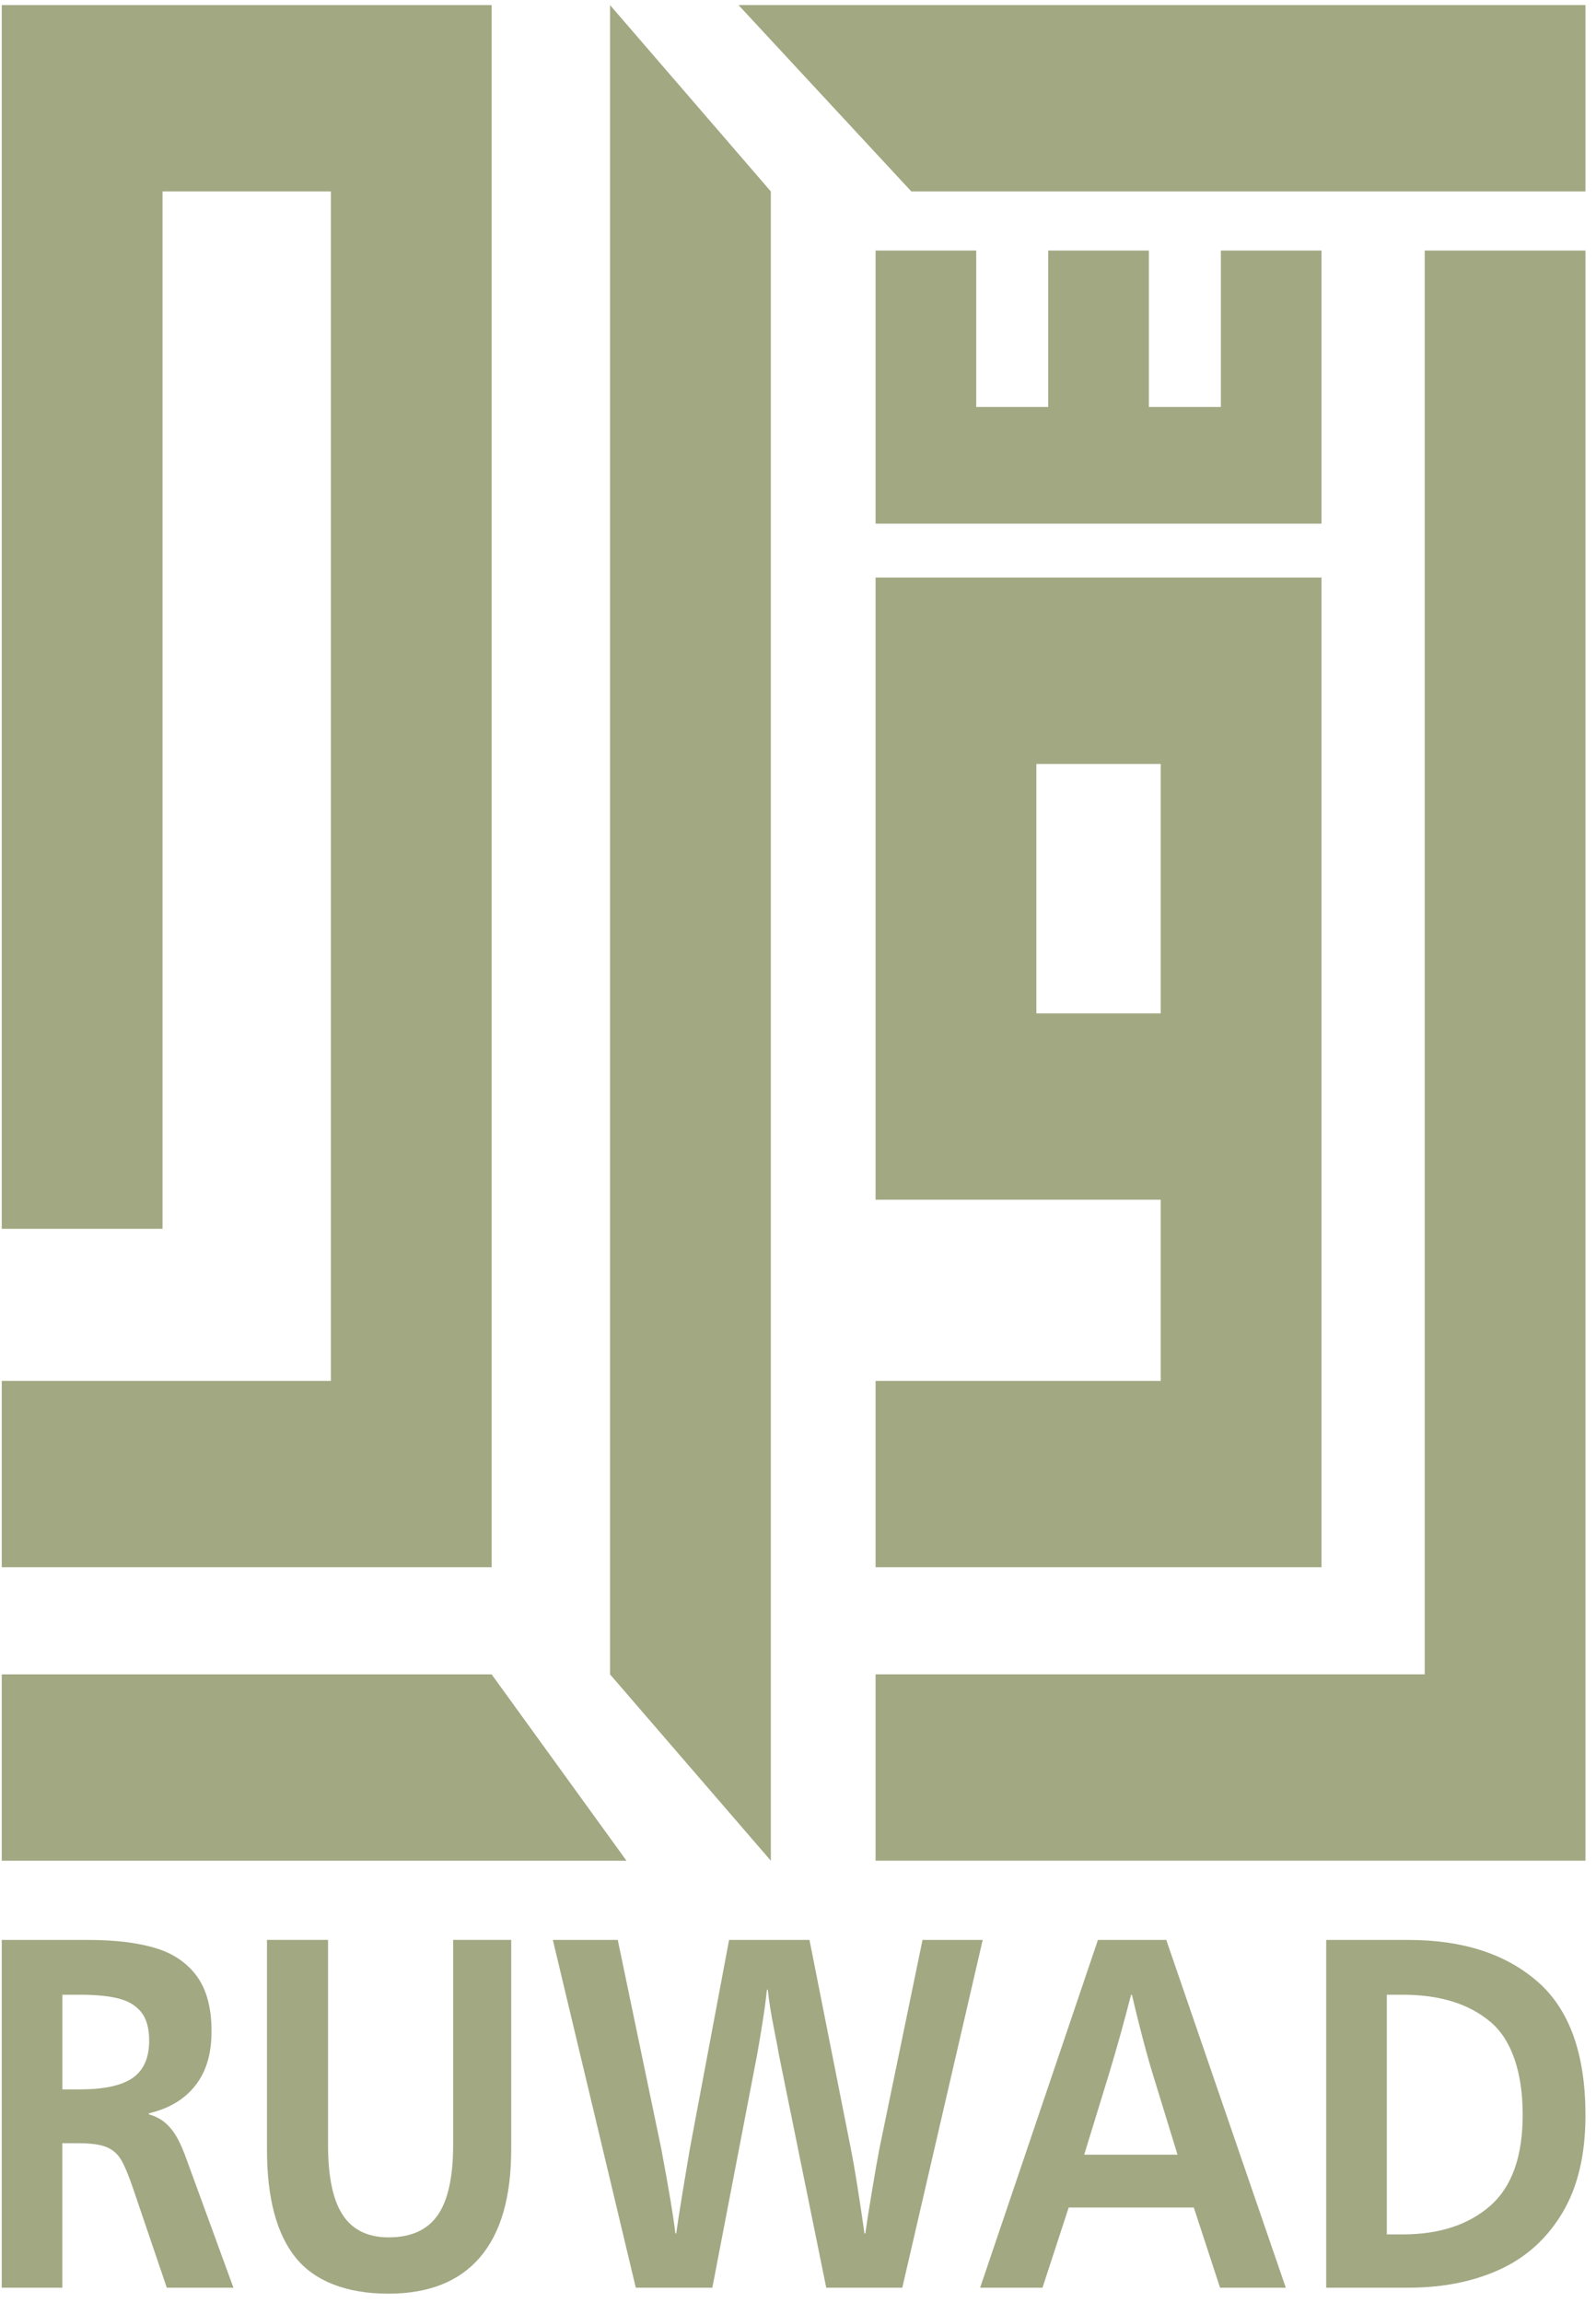 <svg width="43" height="62" viewBox="0 0 43 62" fill="none" xmlns="http://www.w3.org/2000/svg">
<g clip-path="url(#clip0_40000203_5394)">
<path d="M42.716 6.746V50.097H23.59V45.08H38.385V6.746H42.716Z" fill="#A2A882"/>
<path d="M20.768 50.098L16.436 45.081V0.137L20.768 5.154V50.098Z" fill="#A2A882"/>
<path d="M35.604 6.746V14.099H23.59V6.746H26.302V10.958H28.241V6.746H30.953V10.958H32.893V6.746H35.604Z" fill="#A2A882"/>
<path d="M13.246 0.137V42.196H0.047V37.179H8.915V5.154H4.379V33.084H0.047V0.137H13.246Z" fill="#A2A882"/>
<path d="M0.047 50.098V45.081H13.246L16.879 50.098H0.047Z" fill="#A2A882"/>
<path d="M23.59 15.55V32.301H31.273V37.179H23.59V42.196H35.604V15.55H23.59ZM31.273 27.284H27.922V20.568H31.273V27.284Z" fill="#A2A882"/>
<path d="M24.553 5.154L19.898 0.137H42.716V5.154H24.553Z" fill="#A2A882"/>
<path d="M4.176 52.446C4.658 52.589 5.033 52.841 5.3 53.203C5.566 53.565 5.699 54.06 5.699 54.686C5.699 55.312 5.552 55.784 5.259 56.155C4.966 56.526 4.548 56.774 4.009 56.899V56.926C4.194 56.98 4.346 57.059 4.466 57.167C4.586 57.275 4.688 57.404 4.773 57.556C4.858 57.709 4.947 57.914 5.039 58.174L6.289 61.594H4.494L3.591 58.938C3.467 58.572 3.357 58.308 3.261 58.147C3.164 57.986 3.031 57.872 2.861 57.805C2.691 57.737 2.44 57.704 2.108 57.704H1.679V61.594H0.047V52.231H2.387C3.097 52.231 3.693 52.303 4.176 52.446ZM1.68 53.706V56.255H2.155C2.803 56.255 3.276 56.152 3.573 55.947C3.871 55.741 4.019 55.405 4.019 54.94C4.019 54.609 3.948 54.355 3.805 54.175C3.661 53.997 3.457 53.873 3.191 53.807C2.924 53.739 2.579 53.706 2.154 53.706H1.679H1.68Z" fill="#A2A882"/>
<path d="M13.772 57.878C13.772 59.157 13.492 60.123 12.932 60.776C12.373 61.429 11.549 61.755 10.459 61.755C9.37 61.755 8.496 61.435 7.975 60.796C7.454 60.157 7.193 59.184 7.193 57.878V52.23H8.838V57.744C8.838 58.612 8.972 59.244 9.238 59.642C9.504 60.041 9.915 60.239 10.471 60.239C11.073 60.239 11.514 60.04 11.792 59.642C12.07 59.245 12.209 58.612 12.209 57.744V52.23H13.773V57.878H13.772Z" fill="#A2A882"/>
<path d="M24.311 61.594H22.261L20.987 55.329C20.979 55.267 20.935 55.032 20.854 54.625C20.773 54.219 20.716 53.867 20.686 53.572H20.663C20.632 53.858 20.592 54.158 20.541 54.471C20.491 54.784 20.443 55.07 20.397 55.329L19.192 61.594H17.13L14.895 52.231H16.644L17.813 57.839C18.022 58.948 18.149 59.712 18.196 60.133H18.219C18.257 59.856 18.317 59.471 18.398 58.979C18.48 58.487 18.543 58.107 18.589 57.839L19.643 52.231H21.809L22.921 57.839C22.974 58.107 23.037 58.46 23.106 58.899C23.175 59.337 23.237 59.748 23.291 60.133H23.314C23.352 59.856 23.413 59.473 23.494 58.986C23.575 58.498 23.642 58.116 23.696 57.839L24.855 52.231H26.476L24.31 61.594H24.311Z" fill="#A2A882"/>
<path d="M34.643 61.594H32.871L32.164 59.435H28.793L28.087 61.594H26.407L29.581 52.231H31.422L34.642 61.594H34.643ZM30.474 53.706C30.396 54.01 30.303 54.356 30.196 54.746C30.087 55.135 29.983 55.495 29.883 55.825L29.211 58.012H31.725L31.053 55.825C30.968 55.548 30.871 55.202 30.763 54.786C30.654 54.37 30.566 54.01 30.497 53.706H30.474H30.474Z" fill="#A2A882"/>
<path d="M41.43 53.357C42.287 54.108 42.716 55.307 42.716 56.952C42.716 58.008 42.51 58.882 42.096 59.575C41.683 60.268 41.12 60.778 40.405 61.105C39.691 61.431 38.87 61.594 37.944 61.594H35.731V52.231H37.944C39.411 52.231 40.573 52.607 41.43 53.358V53.357ZM37.364 53.706V60.159H37.794C38.774 60.159 39.558 59.904 40.145 59.394C40.731 58.884 41.025 58.066 41.025 56.939C41.025 55.813 40.736 54.925 40.157 54.438C39.578 53.95 38.79 53.706 37.794 53.706H37.365H37.364Z" fill="#A2A882"/>
</g>
<defs>
<clipPath id="clip0_40000203_5394">
<rect width="43" height="62" fill="white"/>
</clipPath>
</defs>
</svg>
